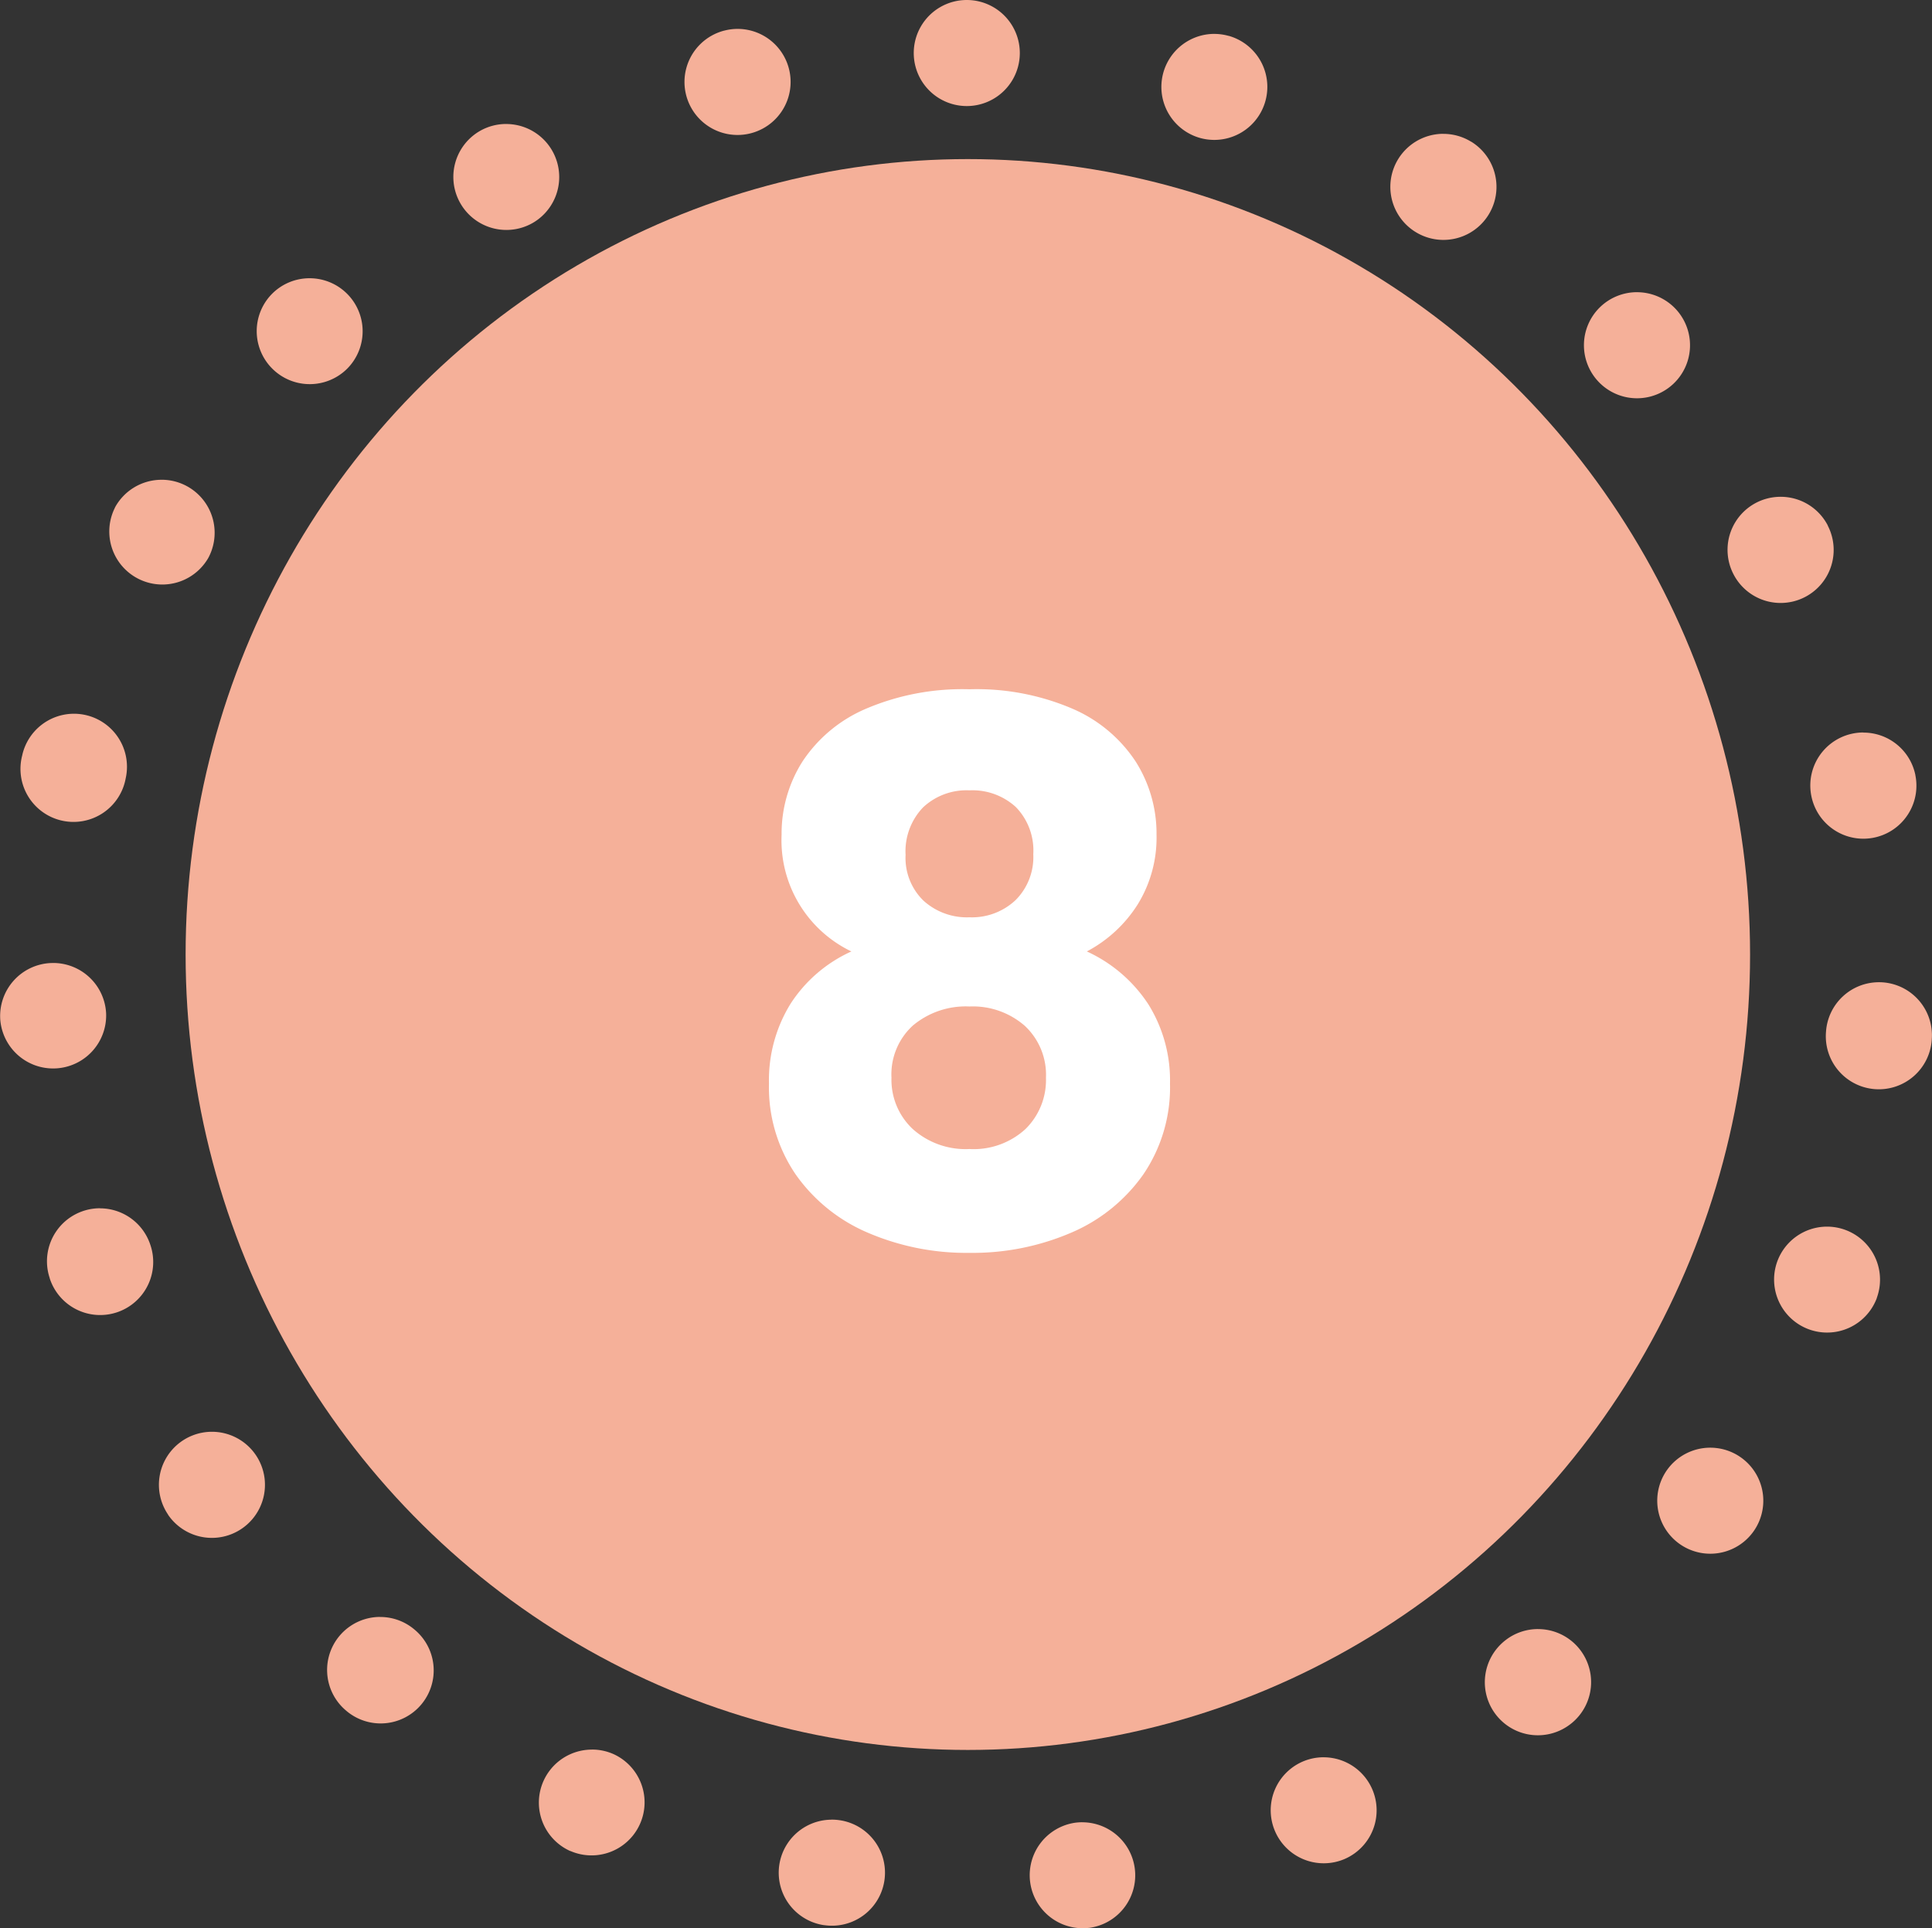 <svg xmlns="http://www.w3.org/2000/svg" width="72.861" height="72.729" viewBox="0 0 72.861 72.729">
  <rect x="0" y="0" width="72.861" height="72.729" fill="#333333" stroke="none"/>
  <g id="グループ_5604" data-name="グループ 5604" transform="translate(-417 -6417)">
    <ellipse id="楕円形_215" data-name="楕円形 215" cx="29.5" cy="30" rx="29.5" ry="30" transform="translate(424 6423)" fill="#f5b099"/>
    <path id="パス_9263" data-name="パス 9263" d="M4.62-10.976a4.649,4.649,0,0,1-2.632-4.4,5.074,5.074,0,0,1,.784-2.758,5.4,5.4,0,0,1,2.38-1.988,9.267,9.267,0,0,1,3.92-.742,9.171,9.171,0,0,1,3.906.742,5.412,5.412,0,0,1,2.366,1.988,5.074,5.074,0,0,1,.784,2.758,4.79,4.79,0,0,1-.714,2.632A5.063,5.063,0,0,1,13.5-10.976a5.509,5.509,0,0,1,2.324,2,5.428,5.428,0,0,1,.812,2.982,5.834,5.834,0,0,1-1.008,3.43,6.375,6.375,0,0,1-2.73,2.2A9.407,9.407,0,0,1,9.072.392,9.407,9.407,0,0,1,5.25-.364a6.375,6.375,0,0,1-2.73-2.2,5.834,5.834,0,0,1-1.008-3.43A5.48,5.48,0,0,1,2.324-9,5.356,5.356,0,0,1,4.62-10.976Zm6.86-3.668a2.345,2.345,0,0,0-.658-1.778,2.425,2.425,0,0,0-1.75-.63,2.394,2.394,0,0,0-1.75.644,2.393,2.393,0,0,0-.658,1.792,2.246,2.246,0,0,0,.672,1.722,2.436,2.436,0,0,0,1.736.63,2.4,2.4,0,0,0,1.736-.644A2.292,2.292,0,0,0,11.48-14.644ZM9.072-8.9a3.1,3.1,0,0,0-2.128.714,2.492,2.492,0,0,0-.812,1.974,2.544,2.544,0,0,0,.8,1.932,2.987,2.987,0,0,0,2.142.756,2.887,2.887,0,0,0,2.114-.756,2.591,2.591,0,0,0,.77-1.932,2.523,2.523,0,0,0-.8-1.96A2.975,2.975,0,0,0,9.072-8.9Z" transform="translate(444.488 6463.86)" fill="#fff"/>
    <path id="楕円形_216" data-name="楕円形 216" d="M36.5,0h.007a2,2,0,0,1,0,4h0a2,2,0,1,1,0-4Zm9.341,1.279a2,2,0,0,1,.542.075l.009,0a2,2,0,0,1-1.085,3.85h0a2,2,0,0,1,.539-3.926Zm8.641,3.77a1.991,1.991,0,0,1,1.042.294l0,0,.005,0a2,2,0,0,1-2.092,3.41l0,0a2,2,0,0,1,1.046-3.706Zm7.3,5.972a2,2,0,0,1,1.466.639l0,0a2,2,0,0,1-2.931,2.722l0,0a2,2,0,0,1,1.465-3.362ZM67.2,18.737a2,2,0,0,1,1.778,1.081l0,.008h0a2,2,0,1,1-3.557,1.83l0,0A2,2,0,0,1,67.2,18.737Zm3.123,8.893a2,2,0,0,1,1.958,1.6v.008a2,2,0,0,1-3.922.788v0a2,2,0,0,1,1.963-2.4Zm.587,9.415q.073,0,.147.005A2,2,0,0,1,72.9,39.19V39.2a2,2,0,1,1-3.989-.291v0A2,2,0,0,1,70.906,37.045Zm-1.962,9.218a2,2,0,0,1,1.88,2.682v0l0,.009a2,2,0,0,1-3.758-1.37l0,0A2,2,0,0,1,68.943,46.263Zm-4.4,8.337a2,2,0,0,1,1.623,3.166h0l0,0h0a2,2,0,1,1-3.249-2.334l0,0A2,2,0,0,1,64.545,54.6Zm-6.494,6.842A2,2,0,0,1,59.306,65l-.011.008a2,2,0,0,1-2.5-3.125l0,0A1.991,1.991,0,0,1,58.051,61.441Zm-8.093,4.835a2,2,0,0,1,.786,3.84l-.012.005a2,2,0,0,1-1.558-3.684l0,0A1.993,1.993,0,0,1,49.958,66.276Zm-9.1,2.451a2,2,0,0,1,.251,3.984H41.1a2,2,0,0,1-.494-3.969h0A2.017,2.017,0,0,1,40.862,68.727Zm-9.443-.1a2.017,2.017,0,0,1,.294.022h0a2,2,0,0,1-.579,3.958l-.014,0a2,2,0,0,1,.294-3.978Zm-9.042-2.643a1.993,1.993,0,0,1,.818.176l0,0a2,2,0,0,1-1.638,3.649h0l-.009,0a2,2,0,0,1,.825-3.823Zm-7.99-5a1.992,1.992,0,0,1,1.282.466l0,0a2,2,0,1,1-2.565,3.069h0l-.008-.007a2,2,0,0,1,1.289-3.53ZM8.037,54a2,2,0,0,1,1.651.868l0,0a2,2,0,0,1-3.3,2.265l0,0,0-.006A2,2,0,0,1,8.037,54Zm-4.22-8.427a2,2,0,0,1,1.894,1.359l0,0a2,2,0,1,1-3.788,1.284h0l0-.008a2,2,0,0,1,1.9-2.638ZM2.049,36.319a2,2,0,0,1,2,1.9v0a2,2,0,0,1-3.994.212v-.009a2,2,0,0,1,1.894-2.1Zm.784-9.4a2,2,0,0,1,1.954,2.438v0a2,2,0,1,1-3.9-.874v-.005h0A2,2,0,0,1,2.833,26.919Zm3.311-8.825A2,2,0,0,1,7.9,21.047l0,0a2,2,0,0,1-3.518-1.9l0-.006A2,2,0,0,1,6.144,18.095Zm5.579-7.6a2,2,0,0,1,1.436,3.392l0,0a2,2,0,0,1-2.875-2.781l0,0,0,0h0A1.994,1.994,0,0,1,11.722,10.494Zm7.42-5.817A2,2,0,0,1,20.152,8.4l0,0a2,2,0,1,1-2.016-3.455l0,0h0A1.99,1.99,0,0,1,19.142,4.676ZM27.861,1.09a2,2,0,0,1,.5,3.937h0a2,2,0,0,1-1-3.873h.005A2,2,0,0,1,27.861,1.09Z" transform="translate(416.953 6417)" fill="#f5b099"/>
  </g>
</svg>
